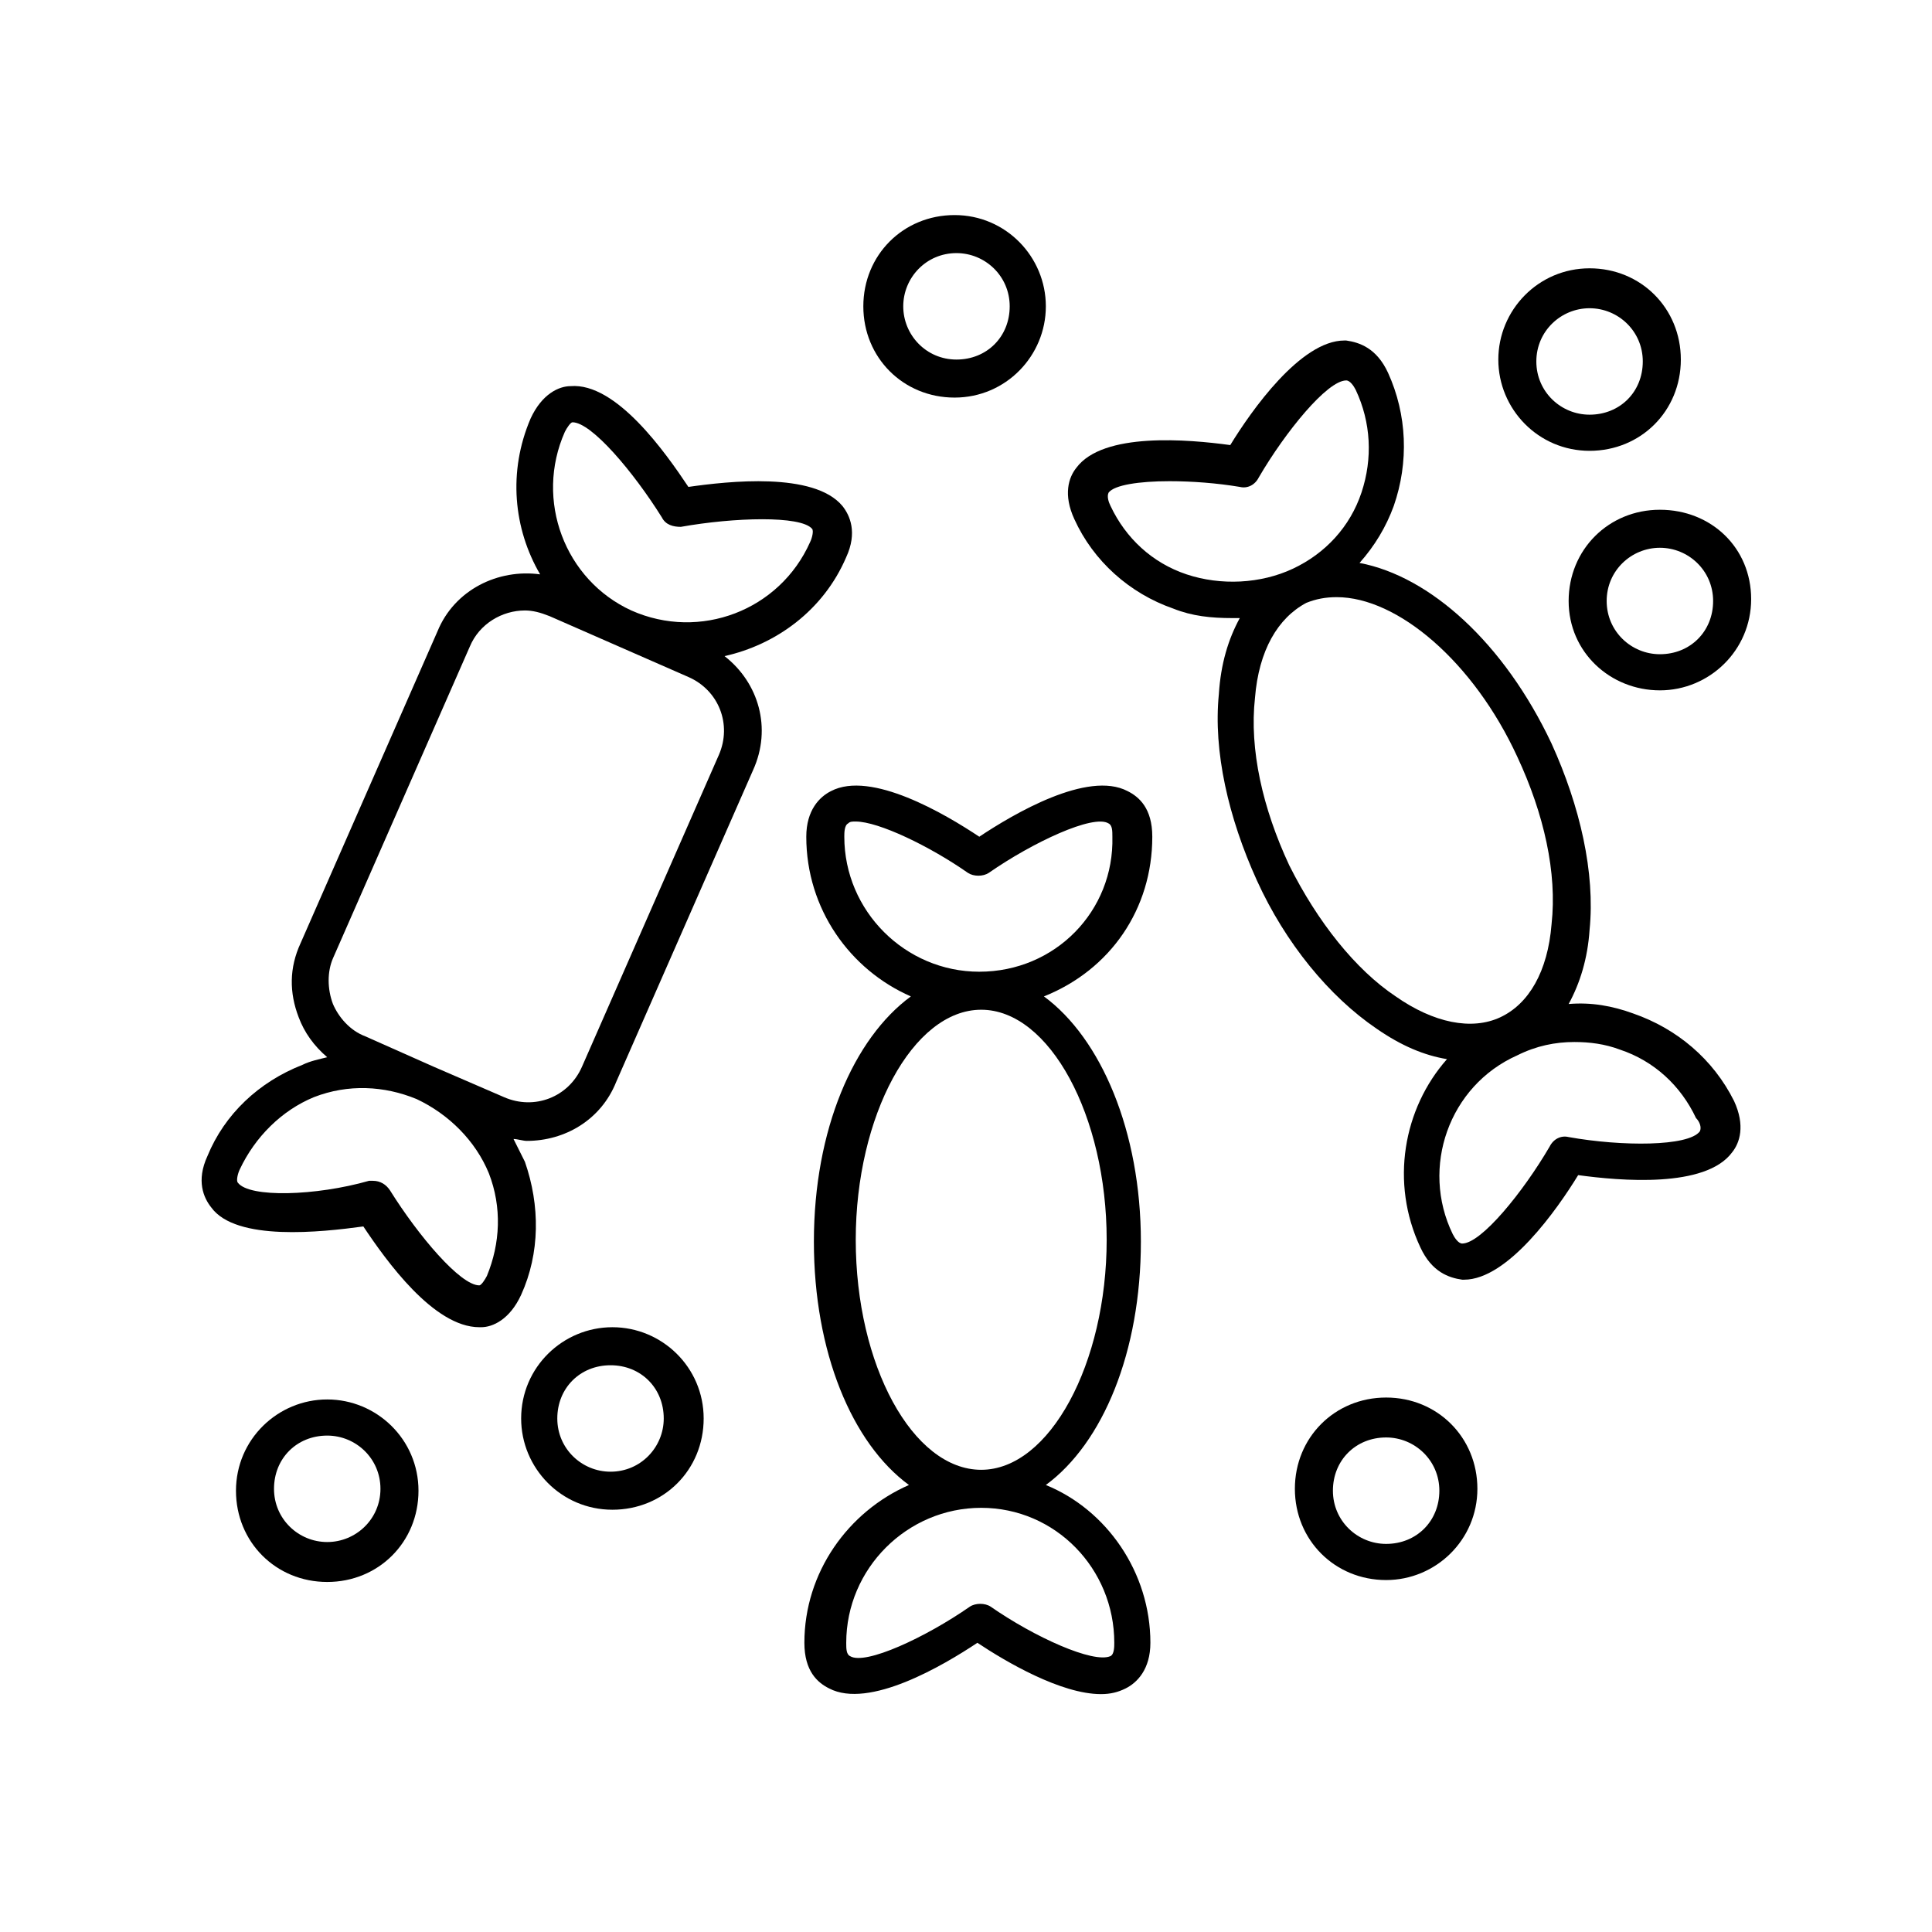 <?xml version="1.0" encoding="UTF-8"?>
<!-- The Best Svg Icon site in the world: iconSvg.co, Visit us! https://iconsvg.co -->
<svg fill="#000000" width="800px" height="800px" version="1.1" viewBox="144 144 512 512" xmlns="http://www.w3.org/2000/svg">
 <g>
  <path d="m449.37 365.74c0-7.559-3.527-10.578-6.551-12.09-10.578-5.543-30.23 6.047-39.297 12.09-9.07-6.047-28.719-17.633-39.297-12.09-3.023 1.512-6.551 5.039-6.551 12.09 0 19.145 11.586 35.266 27.711 42.32-15.113 11.082-25.695 35.266-25.695 64.992 0 29.223 10.078 53.402 25.191 64.488-16.121 7.055-27.711 23.176-27.711 41.816 0 7.559 3.527 10.578 6.551 12.09 10.578 5.543 30.23-6.047 39.297-12.09 7.559 5.039 22.168 13.602 32.746 13.602 2.519 0 4.535-0.504 6.551-1.512 3.023-1.512 6.551-5.039 6.551-12.09 0-18.641-11.586-35.266-27.711-41.816 15.113-11.082 25.191-35.266 25.191-64.488 0-29.223-10.578-53.906-25.695-64.992 17.637-7.051 28.719-23.176 28.719-42.32zm-10.074 213.62c0 1.008 0 3.023-1.008 3.527-4.535 2.016-20.152-5.039-31.738-13.098-1.512-1.008-4.031-1.008-5.543 0-11.586 8.062-27.711 15.617-31.738 13.098-1.008-0.504-1.008-2.016-1.008-3.527 0-19.648 16.121-35.77 35.77-35.77 19.645 0 35.266 16.121 35.266 35.77zm-2.016-106.81c0 32.746-15.113 60.961-33.25 60.961s-33.25-27.711-33.25-60.961c0-32.746 15.113-60.961 33.25-60.961s33.25 28.215 33.25 60.961zm-33.758-71.035c-19.648 0-35.77-16.121-35.77-35.77 0-1.008 0-3.023 1.008-3.527 0.504-0.504 1.008-0.504 2.016-0.504 6.047 0 19.648 6.551 29.727 13.602 1.512 1.008 4.031 1.008 5.543 0 11.586-8.062 27.711-15.617 31.738-13.098 1.008 0.504 1.008 2.016 1.008 3.527 0.504 19.645-15.117 35.77-35.27 35.77z"/>
  <path d="m576.84 412.59c-5.543-2.016-11.082-3.023-17.129-2.519 3.023-5.543 5.039-12.09 5.543-19.648 1.512-15.113-2.519-32.746-10.078-49.375-12.594-26.703-32.242-44.336-50.883-47.863 4.031-4.535 7.055-9.574 9.07-15.113 4.031-11.586 3.527-24.184-1.512-35.266-3.023-6.551-7.559-8.062-11.082-8.566h-0.504c-11.586 0-24.688 18.641-30.23 27.711-11.082-1.512-33.754-3.527-40.809 6.047-2.016 2.519-3.527 7.055-0.504 13.602 5.039 11.082 14.609 19.648 26.199 23.68 5.039 2.016 10.078 2.519 15.617 2.519h2.016c-3.023 5.543-5.039 12.09-5.543 20.152-1.512 15.113 2.519 32.746 10.078 49.375 7.559 16.625 19.145 30.73 31.738 39.297 6.551 4.535 12.594 7.055 18.641 8.062-11.586 13.098-15.113 32.746-7.055 49.879 3.023 6.551 7.559 8.062 11.082 8.566h0.504c11.586 0 24.688-18.641 30.23-27.711 11.082 1.512 33.754 3.527 40.809-6.047 2.016-2.519 3.527-7.055 0.504-13.602-5.543-11.09-15.117-19.148-26.703-23.18zm-118.39-116.38c-9.07-3.023-16.121-9.574-20.152-18.137-0.504-1.008-1.008-2.519-0.504-3.527 1.512-2.016 8.062-3.023 16.121-3.023 6.047 0 12.594 0.504 18.641 1.512 2.016 0.504 4.031-0.504 5.039-2.519 7.055-12.09 18.137-25.695 23.176-25.695 1.008 0 2.016 1.512 2.519 2.519 4.031 8.566 4.535 18.137 1.512 27.207-3.023 9.07-9.574 16.121-18.137 20.152-8.566 4.031-19.148 4.535-28.215 1.512zm27.203 77.082c-7.055-15.113-10.578-30.73-9.07-44.336 1.008-12.594 6.047-21.16 13.602-25.191 2.519-1.008 5.039-1.512 8.062-1.512 16.121 0 36.273 17.129 47.863 42.32 7.055 15.113 10.578 30.73 9.07 44.336-1.008 12.594-6.047 21.16-13.602 24.688-7.559 3.527-17.633 1.512-27.711-5.543-10.578-7.051-20.656-19.648-28.215-34.762zm108.82 70.531c-3.023 4.031-20.656 4.031-34.762 1.512-2.016-0.504-4.031 0.504-5.039 2.519-7.055 12.09-18.137 25.695-23.176 25.695-1.008 0-2.016-1.512-2.519-2.519-8.566-17.633-1.008-39.297 17.129-47.359 5.039-2.519 10.078-3.527 15.113-3.527 4.031 0 8.062 0.504 12.09 2.016 9.07 3.023 16.121 9.574 20.152 18.137 1.012 1.012 1.516 2.523 1.012 3.527z"/>
  <path d="m240.29 469.02c6.047 9.07 18.641 26.703 30.73 26.703h0.504c3.023 0 7.559-2.016 10.578-8.566 5.039-11.082 5.039-23.68 1.008-35.266-1.008-2.016-2.016-4.031-3.023-6.047 1.008 0 2.519 0.504 3.527 0.504 10.078 0 19.648-5.543 23.68-15.617l36.273-82.625c5.039-11.082 1.512-23.176-7.559-30.23 13.602-3.023 26.199-12.09 32.242-26.199 3.023-6.551 1.008-11.082-1.008-13.602-7.559-9.07-30.23-6.551-40.809-5.039-6.047-9.07-19.145-27.711-31.234-26.703-3.023 0-7.559 2.016-10.578 8.566-6.047 14.105-4.535 29.223 2.519 41.312-11.082-1.512-22.672 4.031-27.207 15.113l-36.273 82.625c-3.023 6.551-3.023 13.098-0.504 19.648 1.512 4.031 4.031 7.559 7.559 10.578-2.016 0.504-4.535 1.008-6.551 2.016-11.586 4.535-20.656 13.098-25.191 24.184-3.023 6.551-1.008 11.082 1.008 13.602 6.555 9.074 29.227 6.555 40.309 5.043zm53.406-210.59c0.504-1.008 1.512-2.519 2.016-2.519 5.039 0 16.121 13.098 23.68 25.191 1.008 2.016 3.023 2.519 5.039 2.519 14.105-2.519 31.738-3.023 34.762 0.504 0.504 0.504 0 2.519-0.504 3.527-8.062 18.137-29.223 26.199-47.359 18.137-17.633-8.062-25.695-29.223-17.633-47.359zm-61.465 139.55 36.273-82.625c2.519-6.047 8.566-9.574 14.609-9.574 2.016 0 4.031 0.504 6.551 1.512l36.777 16.121c8.062 3.527 11.586 12.594 8.062 20.656l-36.273 82.625c-3.527 8.062-12.594 11.586-20.656 8.062l-18.641-8.062-18.137-8.062c-4.031-1.512-7.055-5.039-8.566-8.566-1.512-4.027-1.512-8.559 0-12.086zm-25.191 59.449c-0.504-0.504 0-2.519 0.504-3.527 4.031-8.566 11.082-15.617 19.648-19.145 9.07-3.527 18.641-3.023 27.207 0.504 8.566 4.031 15.617 11.082 19.145 19.648 3.527 9.07 3.023 18.641-0.504 27.207-0.504 1.008-1.512 2.519-2.016 2.519-5.039 0-16.121-13.098-23.68-25.191-1.008-1.512-2.519-2.519-4.535-2.519h-1.008c-14.105 4.031-31.738 4.535-34.762 0.504z"/>
  <path d="m511.34 562.73c13.098 0 24.184-10.578 24.184-24.184 0-13.602-10.578-24.184-24.184-24.184-13.602 0-24.184 10.578-24.184 24.184 0 13.602 10.582 24.184 24.184 24.184zm0-37.789c7.559 0 14.105 6.047 14.105 14.105 0 8.062-6.047 14.105-14.105 14.105-7.559 0-14.105-6.047-14.105-14.105s6.047-14.105 14.105-14.105z"/>
  <path d="m282.11 519.91c0 13.098 10.578 24.184 24.184 24.184 13.602 0 24.184-10.578 24.184-24.184s-11.082-24.184-24.184-24.184c-13.098 0-24.184 10.578-24.184 24.184zm37.789 0c0 7.559-6.047 14.105-14.105 14.105-7.559 0-14.105-6.047-14.105-14.105 0-8.062 6.047-14.105 14.105-14.105 8.059-0.004 14.105 6.043 14.105 14.105z"/>
  <path d="m421.16 225.18c0-13.098-10.578-24.184-24.184-24.184-13.602 0-24.184 10.578-24.184 24.184 0 13.602 10.578 24.184 24.184 24.184 13.602 0 24.184-11.082 24.184-24.184zm-37.789 0c0-7.559 6.047-14.105 14.105-14.105 7.559 0 14.105 6.047 14.105 14.105 0 8.062-6.047 14.105-14.105 14.105-8.059 0.004-14.105-6.547-14.105-14.105z"/>
  <path d="m541.07 239.29c0 13.098 10.578 24.184 24.184 24.184 13.602 0 24.184-10.578 24.184-24.184 0-13.602-10.578-24.184-24.184-24.184s-24.184 11.082-24.184 24.184zm24.18-13.605c7.559 0 14.105 6.047 14.105 14.105 0 8.062-6.047 14.105-14.105 14.105-7.559 0-14.105-6.047-14.105-14.105s6.551-14.105 14.105-14.105z"/>
  <path d="m583.89 326.95c13.098 0 24.184-10.578 24.184-24.184-0.004-13.602-10.582-23.676-24.184-23.676s-24.184 10.578-24.184 24.184c0 13.602 11.082 23.676 24.184 23.676zm0-37.785c7.559 0 14.105 6.047 14.105 14.105 0 8.062-6.047 14.105-14.105 14.105-7.559 0-14.105-6.047-14.105-14.105-0.004-8.059 6.547-14.105 14.105-14.105z"/>
  <path d="m230.72 514.87c-13.098 0-24.184 10.578-24.184 24.184 0 13.602 10.578 24.184 24.184 24.184 13.602 0 24.184-10.578 24.184-24.184s-11.086-24.184-24.184-24.184zm0 37.785c-7.559 0-14.105-6.047-14.105-14.105 0-8.062 6.047-14.105 14.105-14.105 7.559 0 14.105 6.047 14.105 14.105s-6.547 14.105-14.105 14.105z"/>
 </g>
</svg>